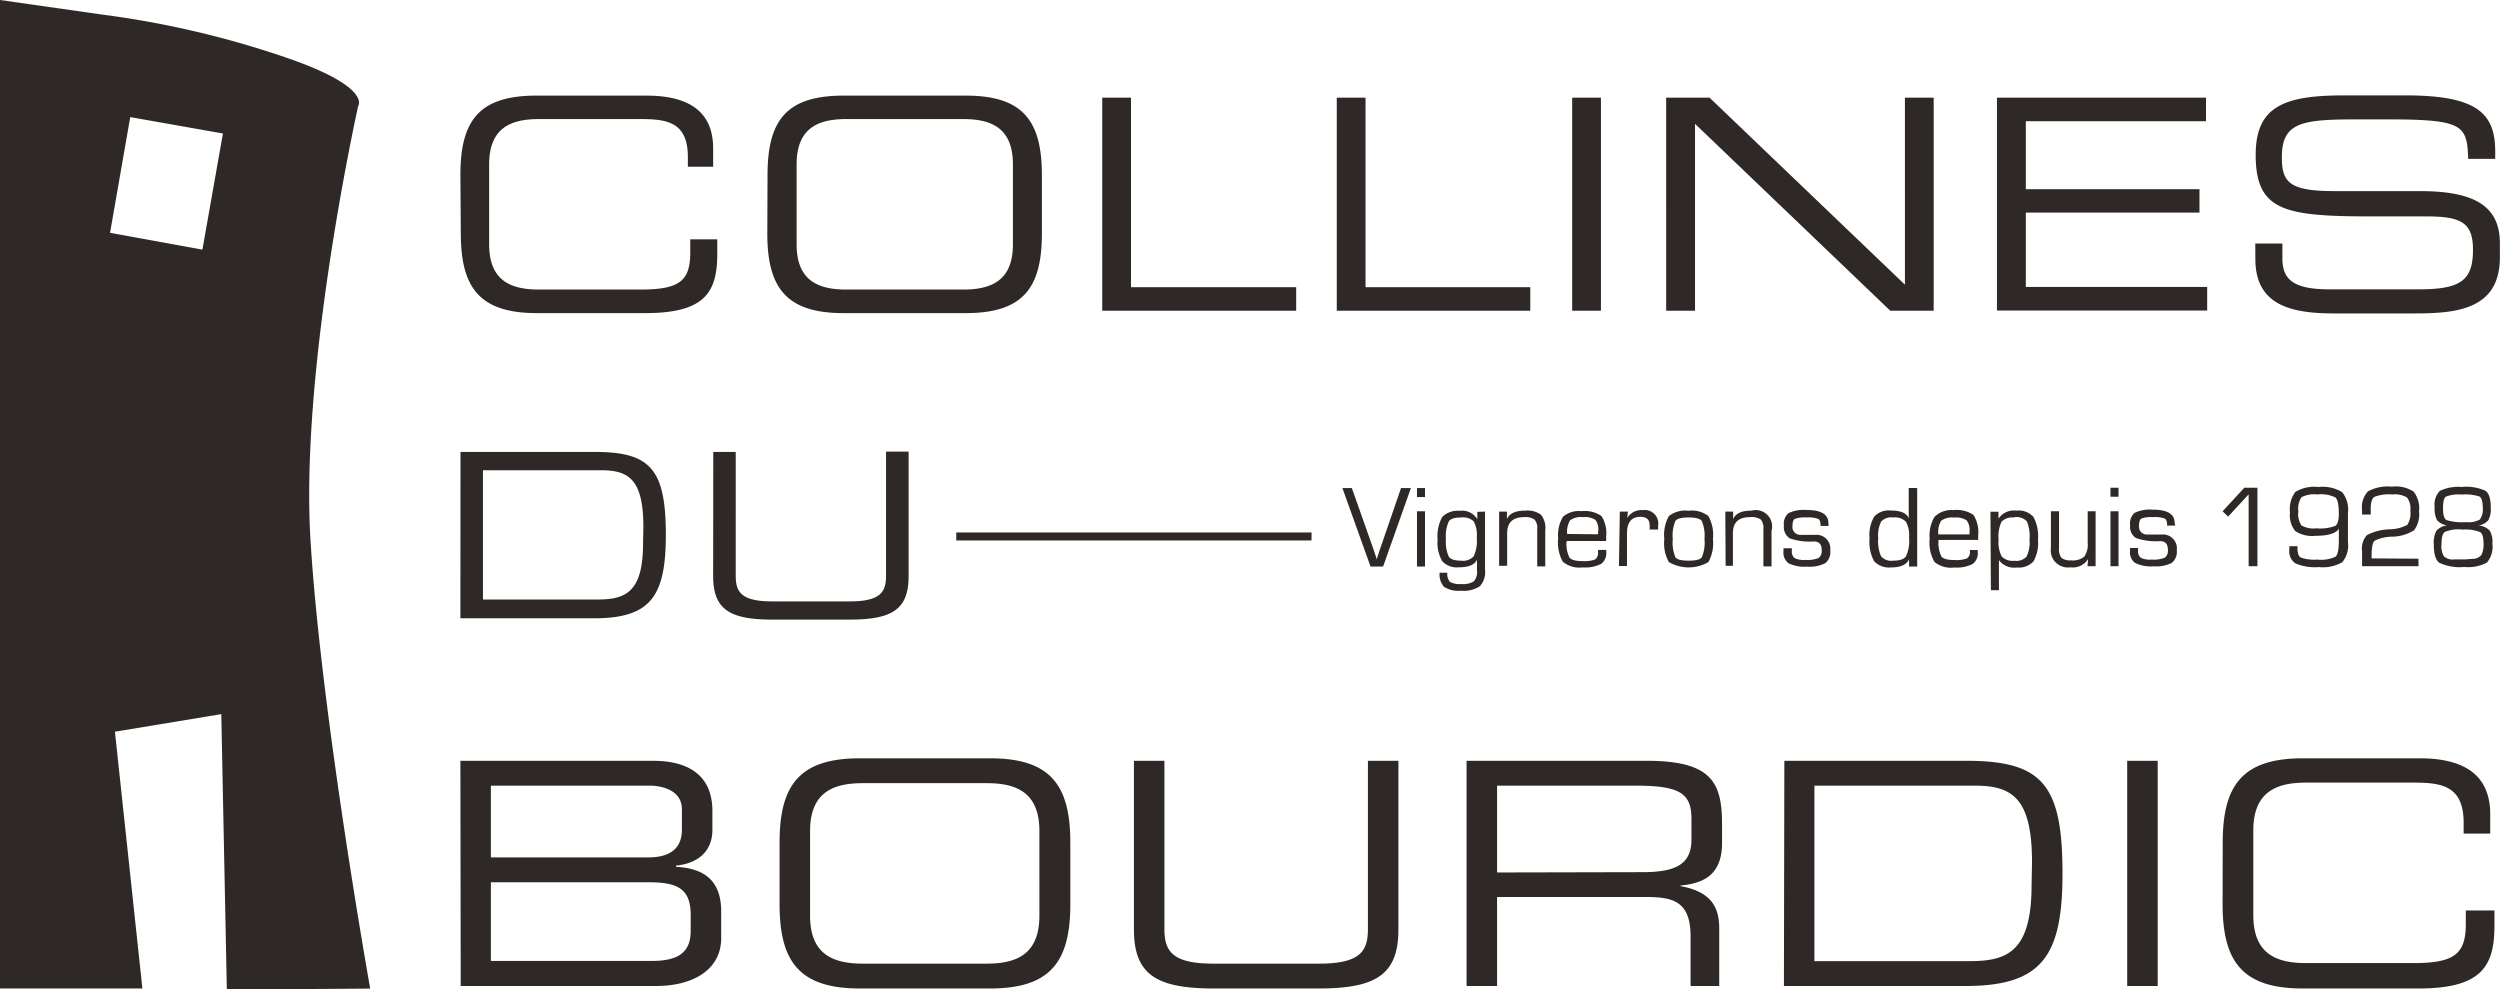 <svg xmlns="http://www.w3.org/2000/svg" viewBox="0 0 230.35 91.17"><defs><style>.cls-1{fill:#2e2927;}</style></defs><g id="Calque_2" data-name="Calque 2"><g id="Calque_3" data-name="Calque 3"><path class="cls-1" d="M0,0,9.39,1.34a86.33,86.33,0,0,1,17.07,4C34.32,8.05,33,9.78,33,9.78s-5.37,24-4.39,40,5.5,41.31,5.5,41.31l-13.21.09L20.39,65.8l-9.8,1.62,2.53,23.66H0V0ZM20.54,12.3,12,10.79,10.14,21.45,18.65,23Zm21.88,3.85c0-5,1.68-7.34,7-7.34H59.56c4.83,0,6.15,2.24,6.15,4.87v1.68H63.38v-.89c0-3.33-2.06-3.5-4.49-3.5H49.68c-2.55,0-4.61.76-4.61,4.18v7.36c0,3.41,2.06,4.17,4.61,4.17H59c3.57,0,4.6-.76,4.6-3.41V22.05h2.49v1.33c0,3.55-1.13,5.47-6.63,5.47h-10c-5.31,0-7-2.39-7-7.34Zm28.3,0c0-5,1.68-7.34,7-7.34H89c5.31,0,7,2.38,7,7.34v5.36c0,4.95-1.67,7.34-7,7.34H77.7c-5.3,0-7-2.39-7-7.34Zm22.61-1c0-3.42-2.06-4.18-4.6-4.18H78c-2.54,0-4.6.76-4.6,4.18v7.36c0,3.41,2.06,4.17,4.6,4.17H88.73c2.54,0,4.6-.76,4.6-4.17ZM101.56,9h2.65V26.46h15.22v2.17H101.56Zm21.61,0h2.65V26.46H141v2.17H123.17Zm21.69,0h2.65V28.63h-2.65Zm8.66,0h4l18,17.23V9h2.65V28.63h-4L156.18,11.41V28.63h-2.66ZM184,9h19.26v2.17h-16.6v6.26h16v2.16h-16v6.85h16.71v2.17H184Zm23.8,13.44h2.5v1.38c0,1.92,1,2.84,4.33,2.84h8.23c3.85,0,5-.81,5-3.63,0-2.46-1-3.09-4.27-3.09h-5c-8.1,0-10.75-.48-10.75-5.68,0-4.47,2.65-5.47,8.12-5.47h5.72c6.58,0,8.23,1.67,8.23,5.17v.68h-2.49C227.31,11.54,227,11,220,11h-2.82c-5.12,0-6.93.27-6.93,3.5,0,2.33.73,3.11,4.88,3.11H223c5.17,0,7.34,1.49,7.34,4.82v1.27c0,4.83-4,5.18-7.89,5.18H215.1c-3.87,0-7.29-.68-7.29-5ZM42.42,70.1H60.14c4.3,0,5.5,2.23,5.5,4.61v1.78c0,1.49-.83,3-3.35,3.27v.11c2.21.12,4.16.95,4.16,4.1v2.47c0,2.9-2.58,4.41-6,4.41h-18Zm20.41,4.47c0-1.89-2.09-2.18-2.95-2.18H45.23V79H59.74c1.52,0,3.09-.48,3.09-2.55Zm.81,9.72c0-2.58-1.44-3-4-3H45.23v7.25H60.08c2.61,0,3.56-.94,3.56-2.78Zm8.19-6.65c0-5.25,1.78-7.77,7.4-7.77h12c5.61,0,7.39,2.52,7.39,7.77v5.67c0,5.25-1.78,7.77-7.39,7.77h-12c-5.62,0-7.4-2.52-7.4-7.77Zm23.94-1.06c0-3.62-2.18-4.42-4.87-4.42H79.52c-2.7,0-4.88.8-4.88,4.42v7.79c0,3.62,2.18,4.42,4.88,4.42H90.9c2.69,0,4.87-.8,4.87-4.42Zm8.71-6.48h2.81V85.61c0,2,.69,3.18,4.5,3.18h9.75c3.82,0,4.5-1.17,4.5-3.18V70.1h2.81V85.64c0,4.21-2.12,5.44-7.39,5.44h-9.58c-5.27,0-7.4-1.23-7.4-5.44Zm30.65,0h16.6c6,0,6.94,2,6.94,5.87v1.69c0,2.93-1.67,3.73-3.82,3.93v.06c2.87.52,3.56,2,3.56,3.9v5.3h-2.64V86.29c0-3.23-1.58-3.64-4.13-3.64h-13.7v8.2h-2.81Zm16.28,10.26c3.13,0,4.44-.83,4.44-3V75.46c0-2.32-1-3.07-5.12-3.07H137.94v8Zm13-10.26h16.77c7,0,8.86,2.18,8.86,10.38,0,7.62-1.89,10.37-8.95,10.37H164.37Zm22.82,9.37c0-6-1.86-7.08-5.3-7.08H167.18V88.56h14.25c3.41,0,5.76-.75,5.76-7ZM196,70.1h2.81V90.85H196Zm8.8,7.54c0-5.25,1.78-7.77,7.39-7.77h10.76c5.1,0,6.5,2.38,6.5,5.16v1.78H227v-1c0-3.53-2.18-3.7-4.76-3.7h-9.75c-2.69,0-4.87.8-4.87,4.42v7.79c0,3.62,2.18,4.42,4.87,4.42h9.83c3.79,0,4.88-.8,4.88-3.61V83.89h2.64v1.4c0,3.76-1.21,5.79-7,5.79H212.18c-5.61,0-7.39-2.52-7.39-7.77Zm-162.37-36H54.81c5.14,0,6.54,1.61,6.54,7.66,0,5.64-1.4,7.67-6.61,7.67H42.42Zm16.85,6.92c0-4.42-1.37-5.23-3.91-5.23H44.5V55.24H55c2.52,0,4.25-.55,4.25-5.14Zm6.44-6.92h2.07V53.06c0,1.48.51,2.35,3.33,2.35h7.2c2.81,0,3.32-.87,3.32-2.35V41.61h2.08V53.09c0,3.11-1.57,4-5.46,4H71.17c-3.89,0-5.46-.91-5.46-4Zm22.4,7.79h32.73m0-.37H88.11v.74h32.73Zm8.24-4.09H130l-2.56,7.23h-1.16l-2.59-7.23h.87l1.93,5.46.19.56c.07.21.13.4.17.55h0c.11-.35.23-.72.36-1.1Zm2.21.83h-.74v-.83h.74Zm0,6.4h-.74V47.11h.74Zm5.53-5.06V52.5a1.92,1.92,0,0,1-.47,1.51,2.71,2.71,0,0,1-1.75.42,2.52,2.52,0,0,1-1.55-.35,1.68,1.68,0,0,1-.41-1.31h.71a1.1,1.1,0,0,0,.24.85,1.93,1.93,0,0,0,1.06.19,1.8,1.8,0,0,0,1.14-.25,1.28,1.28,0,0,0,.29-1v-1h0c-.19.47-.75.71-1.66.71a1.82,1.82,0,0,1-1.54-.56,3.41,3.41,0,0,1-.43-2,3.68,3.68,0,0,1,.43-2.08,2,2,0,0,1,1.61-.56,1.62,1.62,0,0,1,1.62.77h0l0-.68Zm-2.2.54c-.59,0-1,.12-1.14.37a3.22,3.22,0,0,0-.26,1.61,3.32,3.32,0,0,0,.26,1.63c.17.25.55.37,1.14.37a1.32,1.32,0,0,0,1.16-.41,3.37,3.37,0,0,0,.28-1.71,2.66,2.66,0,0,0-.28-1.5,1.45,1.45,0,0,0-1.16-.36m3.5-.54h.72l0,.69h0q.33-.78,1.68-.78a2.09,2.09,0,0,1,1.47.39,2,2,0,0,1,.38,1.46v3.29h-.74V48.75a1.17,1.17,0,0,0-.25-.88,1.45,1.45,0,0,0-.95-.22c-1.05,0-1.57.49-1.57,1.48v3h-.74Zm9.12,3.53H148v.19a1.22,1.22,0,0,1-.48,1.1,3.23,3.23,0,0,1-1.68.32,2.39,2.39,0,0,1-1.84-.52,3.57,3.57,0,0,1-.43-2.14,3.3,3.3,0,0,1,.44-2,2.22,2.22,0,0,1,1.72-.52,2.68,2.68,0,0,1,1.83.45,2.91,2.91,0,0,1,.43,1.9v.4h-3.64a2.74,2.74,0,0,0,.26,1.52q.25.33,1.2.33a2.85,2.85,0,0,0,1.16-.15.73.73,0,0,0,.27-.68Zm0-1.44V49A1.47,1.47,0,0,0,147,47.9a1.81,1.81,0,0,0-1.16-.25,1.67,1.67,0,0,0-1.17.29,2,2,0,0,0-.27,1.26Zm2-2.09H150l-.07.58v0a1.57,1.57,0,0,1,1.45-.72,1.25,1.25,0,0,1,1.4,1.44v.35H152v-.12c0-.14,0-.23,0-.27,0-.52-.29-.78-.85-.78-.83,0-1.24.51-1.24,1.53v3h-.74Zm6.34-.08a2.46,2.46,0,0,1,1.82.49,3.56,3.56,0,0,1,.42,2.12,3.56,3.56,0,0,1-.42,2.12,3.63,3.63,0,0,1-3.64,0,3.56,3.56,0,0,1-.42-2.12,3.56,3.56,0,0,1,.42-2.12,2.46,2.46,0,0,1,1.82-.49m0,.62c-.66,0-1.07.11-1.22.32a3.44,3.44,0,0,0-.24,1.67,3.44,3.44,0,0,0,.24,1.67c.15.22.56.32,1.22.32s1.07-.1,1.22-.32a3.44,3.44,0,0,0,.24-1.67A3.44,3.44,0,0,0,156.8,48c-.15-.21-.56-.32-1.22-.32m3.39-.54h.72l0,.69h0c.22-.52.79-.78,1.68-.78a1.51,1.51,0,0,1,1.86,1.85v3.29h-.75V48.75a1.22,1.22,0,0,0-.24-.88,1.5,1.5,0,0,0-1-.22c-1.05,0-1.57.49-1.57,1.48v3H159Zm9.52,1.32h-.74c0-.35-.07-.57-.22-.65a2.66,2.66,0,0,0-1.1-.13,2.52,2.52,0,0,0-1.05.13c-.15.09-.22.31-.22.65a.72.72,0,0,0,.75.82l.59,0,.76,0a1.28,1.28,0,0,1,1.38,1.44,1.31,1.31,0,0,1-.46,1.17,3.12,3.12,0,0,1-1.67.32,3.31,3.31,0,0,1-1.71-.31,1.21,1.21,0,0,1-.47-1.1v-.28h.77v.24a.77.77,0,0,0,.26.67,2,2,0,0,0,1,.16,2.77,2.77,0,0,0,1.2-.17.8.8,0,0,0,.29-.73c0-.54-.24-.8-.73-.8a5.54,5.54,0,0,1-2.22-.29,1.24,1.24,0,0,1-.53-1.19,1.28,1.28,0,0,1,.42-1.13,3.31,3.31,0,0,1,1.68-.29c1.34,0,2,.41,2,1.22Zm8.16-3.49v7.23h-.75l0-.66h0c-.23.49-.77.74-1.62.74a1.9,1.9,0,0,1-1.6-.57,3.77,3.77,0,0,1-.42-2.11,3.33,3.33,0,0,1,.43-2,1.83,1.83,0,0,1,1.53-.56q1.38,0,1.65.72h0v-2.8Zm-2.23,2.71a1.25,1.25,0,0,0-1.09.38,2.9,2.9,0,0,0-.27,1.53,3.51,3.51,0,0,0,.26,1.67,1.25,1.25,0,0,0,1.11.4c.61,0,1-.13,1.19-.4a3.41,3.41,0,0,0,.28-1.74,2.49,2.49,0,0,0-.3-1.46,1.45,1.45,0,0,0-1.18-.38m7.05,3h.76v.19a1.22,1.22,0,0,1-.48,1.1,3.23,3.23,0,0,1-1.68.32,2.36,2.36,0,0,1-1.83-.52,3.55,3.55,0,0,1-.44-2.14,3.37,3.37,0,0,1,.44-2A2.23,2.23,0,0,1,180,47a2.73,2.73,0,0,1,1.84.45,3,3,0,0,1,.43,1.9v.4h-3.65a2.84,2.84,0,0,0,.26,1.52q.25.33,1.2.33a2.78,2.78,0,0,0,1.16-.15.73.73,0,0,0,.27-.68Zm0-1.44V49a1.47,1.47,0,0,0-.27-1.06,1.83,1.83,0,0,0-1.17-.25,1.67,1.67,0,0,0-1.17.29,2,2,0,0,0-.26,1.26Zm1.93-2.09h.74l0,.64,0,0a1.72,1.72,0,0,1,1.67-.74,1.79,1.79,0,0,1,1.55.58,3.75,3.75,0,0,1,.42,2.1,3.42,3.42,0,0,1-.42,2,1.84,1.84,0,0,1-1.53.56,1.76,1.76,0,0,1-1.65-.68h0v2.77h-.74Zm2.18.54a1.38,1.38,0,0,0-1.16.38,3.29,3.29,0,0,0-.27,1.65,2.89,2.89,0,0,0,.29,1.56,1.42,1.42,0,0,0,1.17.39,1.31,1.31,0,0,0,1.11-.37A3,3,0,0,0,187,49.7a3.49,3.49,0,0,0-.25-1.67,1.36,1.36,0,0,0-1.15-.38m7.49-.54v5.06h-.75l.06-.66,0,0a1.67,1.67,0,0,1-1.65.76,1.57,1.57,0,0,1-1.78-1.77V47.11h.75v3.37a1.37,1.37,0,0,0,.22.92,1.32,1.32,0,0,0,.9.23,1.64,1.64,0,0,0,1.2-.34,1.9,1.9,0,0,0,.32-1.28v-2.9Zm2.11-1.34h-.74v-.83h.74Zm0,6.4h-.74V47.11h.74Zm5.22-3.74h-.74c0-.35-.07-.57-.22-.65a2.66,2.66,0,0,0-1.1-.13,2.52,2.52,0,0,0-1.05.13c-.15.09-.22.31-.22.65a.72.72,0,0,0,.75.82l.6,0,.75,0a1.28,1.28,0,0,1,1.38,1.44,1.31,1.31,0,0,1-.46,1.17,3.12,3.12,0,0,1-1.67.32,3.31,3.31,0,0,1-1.71-.31,1.21,1.21,0,0,1-.47-1.1v-.28H197v.24a.77.77,0,0,0,.26.67,2,2,0,0,0,1,.16,2.77,2.77,0,0,0,1.2-.17.8.8,0,0,0,.29-.73c0-.54-.24-.8-.73-.8a5.54,5.54,0,0,1-2.22-.29,1.24,1.24,0,0,1-.53-1.19,1.28,1.28,0,0,1,.42-1.13,3.31,3.31,0,0,1,1.68-.29c1.34,0,2,.41,2,1.22ZM208,44.94v7.23h-.81V45.55L205.3,47.6l-.51-.49,2-2.17Zm2.92,5.39h.77v.21c0,.45.11.73.32.84a3.86,3.86,0,0,0,1.52.18,3.08,3.08,0,0,0,1.67-.27c.2-.18.3-.67.3-1.48V48.72h0c-.28.44-1,.65-2.17.65a2.81,2.81,0,0,1-1.85-.44,2.3,2.3,0,0,1-.48-1.71,2.62,2.62,0,0,1,.5-1.9,3.41,3.41,0,0,1,2.12-.45,3.51,3.51,0,0,1,2.18.47,2.56,2.56,0,0,1,.54,1.93l0,1.95,0,.74a2.4,2.4,0,0,1-.52,1.84,3.56,3.56,0,0,1-2.16.45,4.57,4.57,0,0,1-2.16-.34,1.34,1.34,0,0,1-.56-1.28c0-.06,0-.16,0-.3m2.59-4.77a2.6,2.6,0,0,0-1.47.25,1.93,1.93,0,0,0-.29,1.3,1.94,1.94,0,0,0,.28,1.3,2.23,2.23,0,0,0,1.37.27,4,4,0,0,0,1.74-.22c.23-.14.34-.52.34-1.12,0-.81-.1-1.31-.31-1.5a2.93,2.93,0,0,0-1.66-.28m9.31,5.92v.69h-5.2V50.81a1.89,1.89,0,0,1,.44-1.5,4.86,4.86,0,0,1,2.11-.54,3.6,3.6,0,0,0,1.62-.41,2,2,0,0,0,.28-1.31,1.67,1.67,0,0,0-.31-1.21,2.19,2.19,0,0,0-1.36-.28,3.65,3.65,0,0,0-1.64.22c-.23.15-.34.51-.34,1.09v.54h-.8V47a2.15,2.15,0,0,1,.55-1.73,3.84,3.84,0,0,1,2.2-.43,3,3,0,0,1,2,.46,2.48,2.48,0,0,1,.5,1.82,2.42,2.42,0,0,1-.46,1.74,3.9,3.9,0,0,1-2,.59,3.63,3.63,0,0,0-1.64.38q-.27.24-.27,1.38v.24Zm5.57-3.06h0a1.6,1.6,0,0,1,1,.48,2.09,2.09,0,0,1,.24,1.19,2.27,2.27,0,0,1-.5,1.74,3.63,3.63,0,0,1-2.1.41,4.41,4.41,0,0,1-2.28-.38c-.35-.25-.52-.81-.52-1.67a2.41,2.41,0,0,1,.24-1.29,1.57,1.57,0,0,1,1-.49h0a1.5,1.5,0,0,1-.94-.48,2.24,2.24,0,0,1-.22-1.2,1.8,1.8,0,0,1,.48-1.5,3.87,3.87,0,0,1,2-.36,4.29,4.29,0,0,1,2.2.35c.33.23.49.75.49,1.57a2.11,2.11,0,0,1-.23,1.15,1.5,1.5,0,0,1-.93.48m-1.51.37a3.23,3.23,0,0,0-1.56.22c-.21.15-.31.53-.31,1.13a1.8,1.8,0,0,0,.23,1.13,1.22,1.22,0,0,0,1,.27l1,0,.68-.05a1,1,0,0,0,.77-.36,2.19,2.19,0,0,0,.19-1.12c0-.54-.11-.88-.35-1a3.78,3.78,0,0,0-1.62-.21m0-3.23a3.34,3.34,0,0,0-1.5.19c-.18.13-.26.49-.26,1.09s.1.94.32,1.07a5,5,0,0,0,1.81.19,2.13,2.13,0,0,0,1.26-.24,1.6,1.6,0,0,0,.27-1.12c0-.54-.1-.87-.3-1a4.08,4.08,0,0,0-1.6-.18"/></g></g></svg>